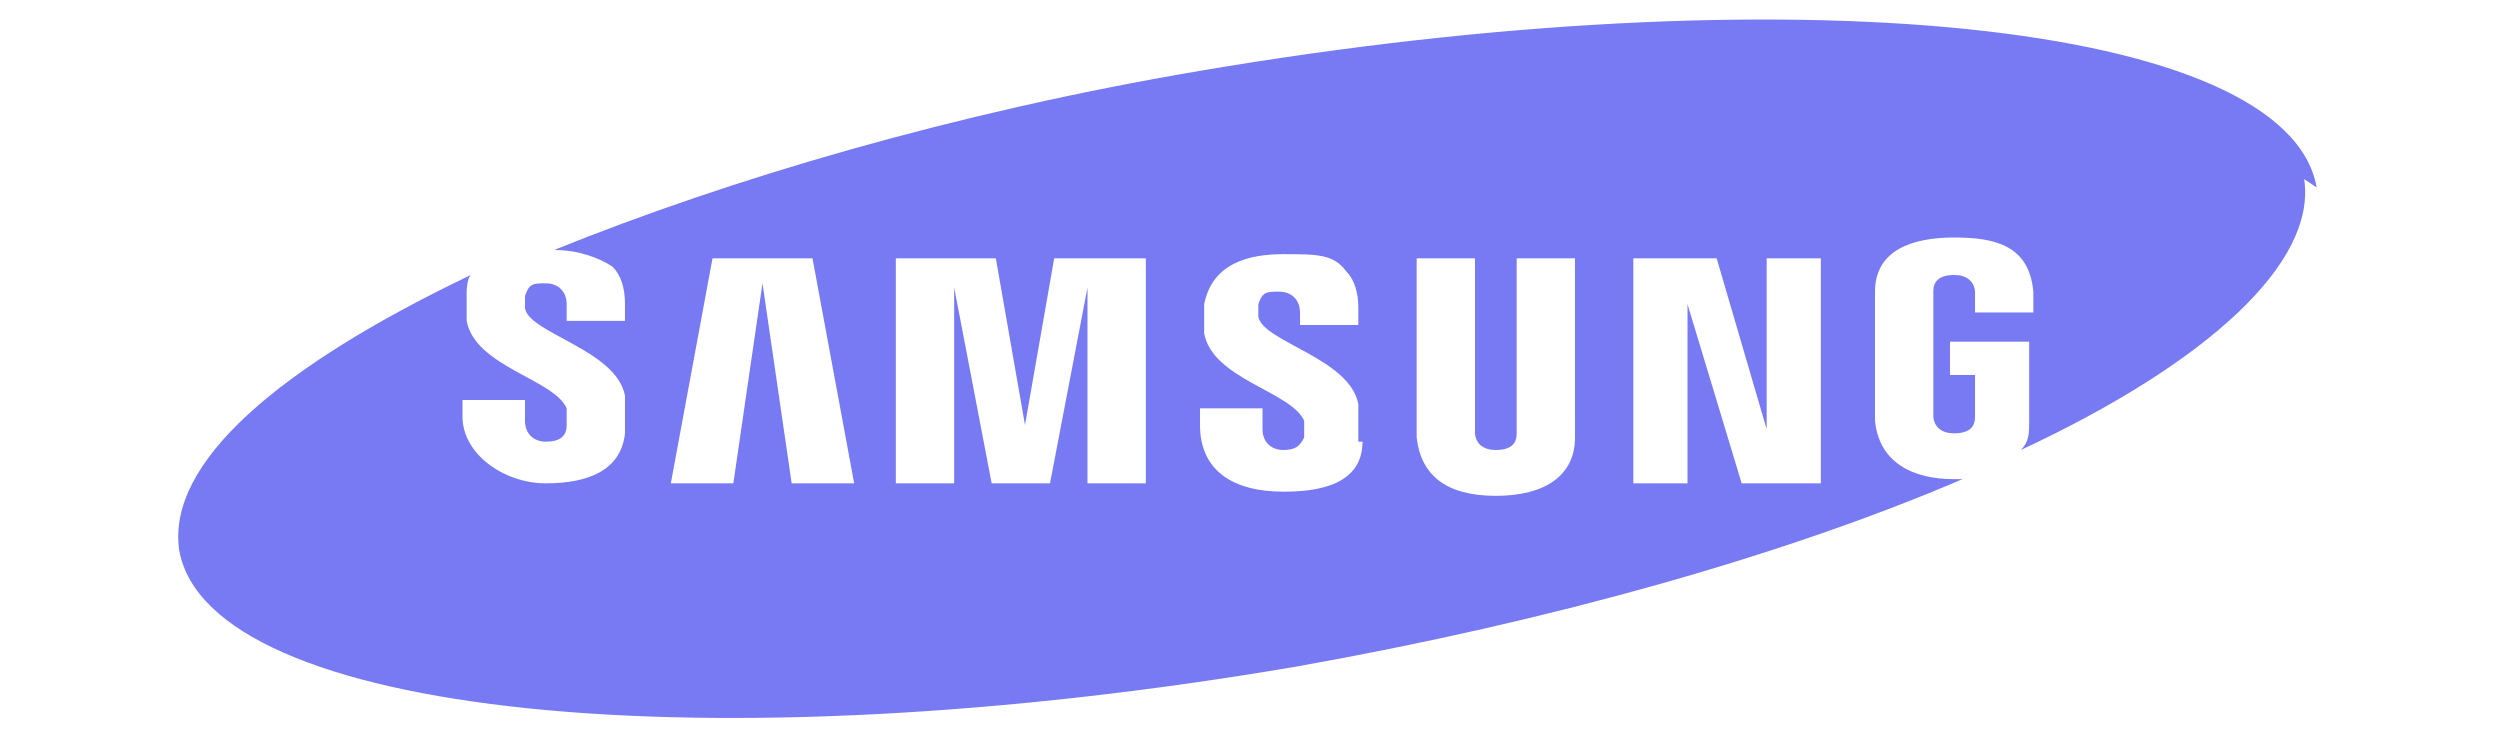 <?xml version="1.0" encoding="UTF-8"?>
<svg id="Layer_1" xmlns="http://www.w3.org/2000/svg" version="1.1" viewBox="0 0 60 18">
  <!-- Generator: Adobe Illustrator 29.2.1, SVG Export Plug-In . SVG Version: 2.1.0 Build 116)  -->
  <defs>
    <style>
      .st0 {
        fill: #777af2;
      }
    </style>
  </defs>
  <path class="st0" d="M55.6,4.5c-.7-4-12.7-5.2-26.8-2.8-5.9,1-11.3,2.6-15.5,4.3.6,0,1.1.2,1.4.4.2.2.3.5.3.9v.4h-1.4v-.4c0-.3-.2-.5-.5-.5s-.4,0-.5.3v.3c.1.6,2.2,1,2.4,2.1v.9c-.1.9-.9,1.2-1.9,1.2s-2-.7-2-1.6v-.4h1.5v.5c0,.3.2.5.5.5s.5-.1.5-.4v-.4c-.3-.7-2.2-1-2.4-2.1v-.7c0,0,0-.3.1-.4-4.6,2.2-7.3,4.5-7,6.6.7,4,12.7,5.2,26.8,2.8,6.2-1.1,11.8-2.7,16-4.5h-.2c-1,0-1.8-.4-1.9-1.4v-3.1c0-1,.9-1.3,1.9-1.3s1.8.2,1.9,1.3v.5h-1.4v-.5c0,0,0-.4-.5-.4s-.5.3-.5.4v3s0,.4.5.4.5-.3.5-.4v-1h-.6v-.8h1.9v1.9c0,.3,0,.5-.2.7,4.5-2.1,7.1-4.5,6.8-6.5l.3.2ZM19,11.6l-.7-4.8h0l-.7,4.8h-1.5l1-5.4h2.4l1,5.4s-1.5,0-1.5,0ZM26.1,11.6v-4.7h0l-.9,4.7h-1.4l-.9-4.7h0v4.7h-1.4v-5.4h2.4l.7,4h0l.7-4h2.2v5.4c.1,0-1.3,0-1.3,0h-.1ZM32.7,10.6c0,1.1-1.2,1.2-1.9,1.2-1.2,0-2-.5-2-1.6v-.4h1.5v.5c0,.3.2.5.5.5s.4-.1.5-.3v-.4c-.3-.7-2.2-1-2.4-2.1v-.7c.2-1,1.1-1.2,1.9-1.2s1.2,0,1.5.4c.2.2.3.5.3.9v.4h-1.4v-.3c0-.3-.2-.5-.5-.5s-.4,0-.5.3v.3c.1.6,2.2,1,2.4,2.1v.9h0ZM37.8,10.1v.4c0,.9-.7,1.4-1.9,1.4s-1.8-.5-1.9-1.4v-4.3h1.4v4.2s0,.4.5.4.5-.3.5-.4v-4.2h1.4v3.9ZM43.8,11.6h-2l-1.3-4.3h0v4.3h-1.3v-5.4h2l1.2,4.1h0v-4.1h1.3v5.4h0Z"/>
</svg>